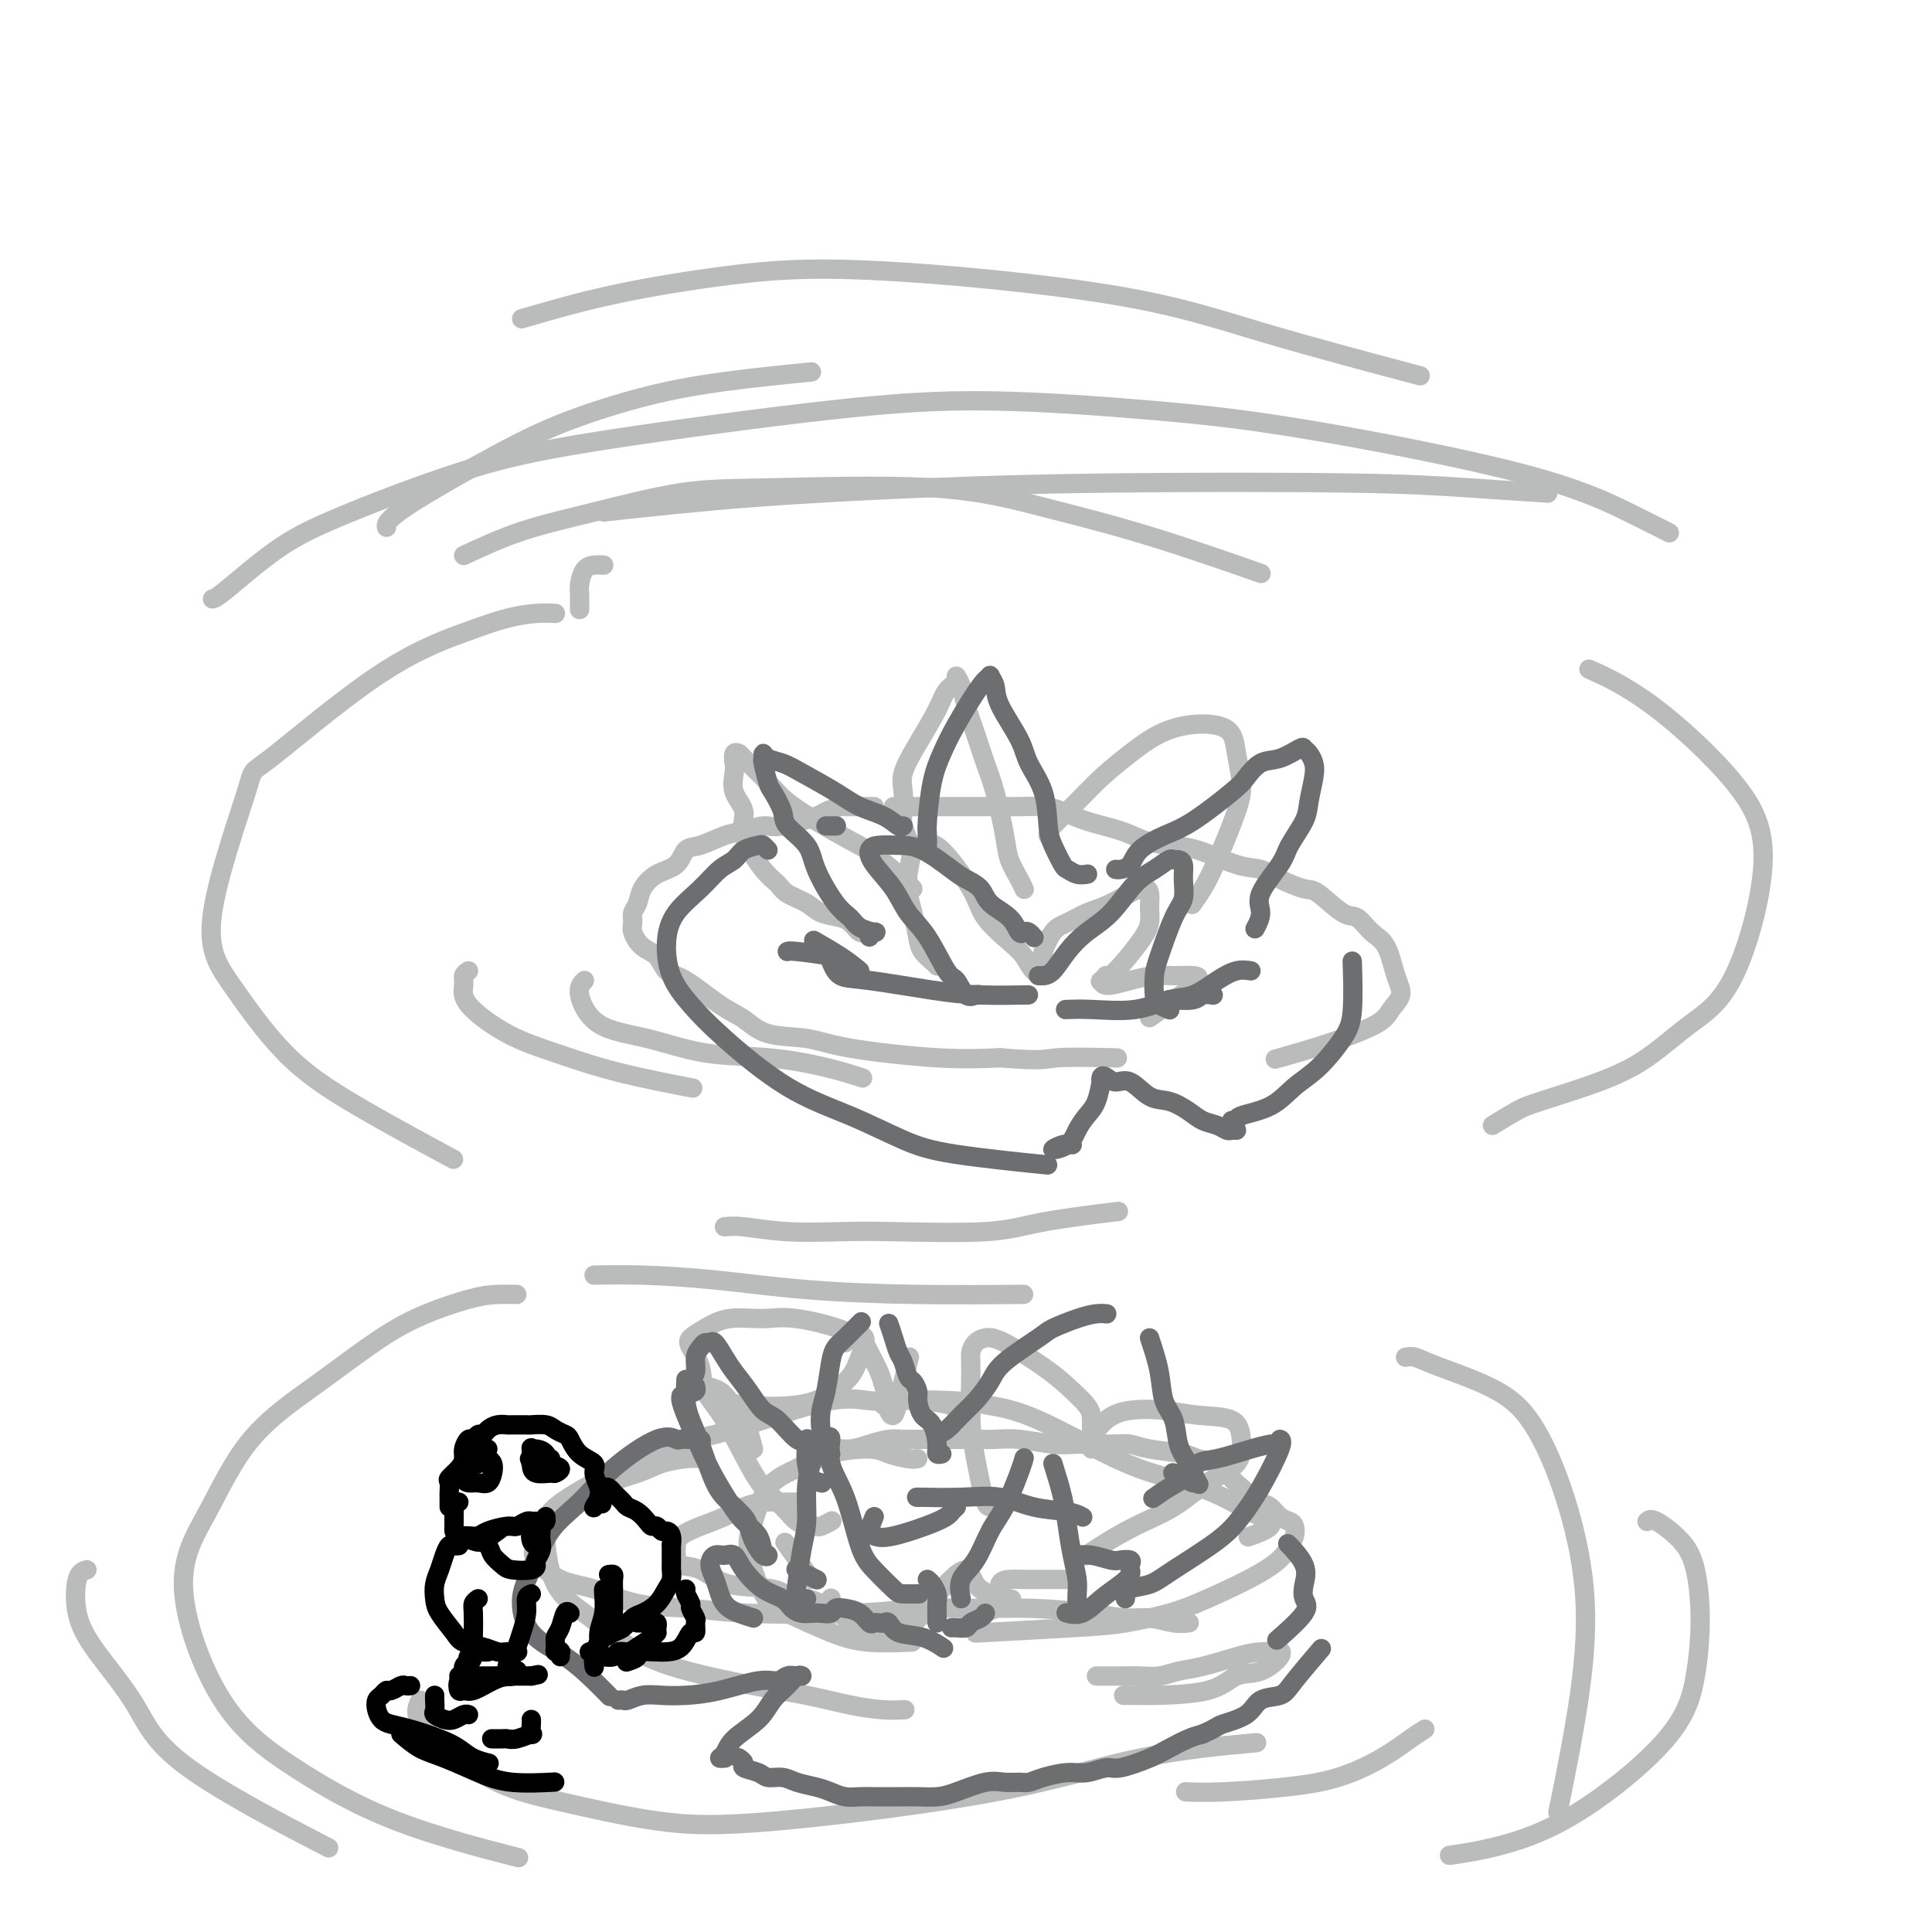 <svg viewBox='0 0 400 400' version='1.1' xmlns='http://www.w3.org/2000/svg' xmlns:xlink='http://www.w3.org/1999/xlink'><g fill='none' stroke='#BABBBB' stroke-width='4' stroke-linecap='round' stroke-linejoin='round'><path d='M181,167c-0.641,-0.001 -1.283,-0.001 -2,0c-0.717,0.001 -1.510,0.004 -2,0c-0.490,-0.004 -0.679,-0.013 -1,0c-0.321,0.013 -0.775,0.050 -1,0c-0.225,-0.050 -0.222,-0.186 -1,0c-0.778,0.186 -2.336,0.694 -3,1c-0.664,0.306 -0.434,0.409 -2,1c-1.566,0.591 -4.929,1.668 -7,2c-2.071,0.332 -2.848,-0.082 -4,0c-1.152,0.082 -2.677,0.659 -4,1c-1.323,0.341 -2.444,0.447 -4,1c-1.556,0.553 -3.548,1.554 -5,2c-1.452,0.446 -2.364,0.336 -3,1c-0.636,0.664 -0.997,2.103 -2,3c-1.003,0.897 -2.646,1.252 -4,2c-1.354,0.748 -2.417,1.890 -3,3c-0.583,1.110 -0.687,2.188 -1,3c-0.313,0.812 -0.834,1.357 -1,2c-0.166,0.643 0.023,1.384 0,2c-0.023,0.616 -0.260,1.107 0,2c0.260,0.893 1.016,2.189 2,3c0.984,0.811 2.195,1.136 3,2c0.805,0.864 1.205,2.267 2,3c0.795,0.733 1.986,0.798 4,2c2.014,1.202 4.852,3.543 7,5c2.148,1.457 3.606,2.030 5,3c1.394,0.970 2.724,2.337 5,3c2.276,0.663 5.497,0.621 8,1c2.503,0.379 4.289,1.179 9,2c4.711,0.821 12.346,1.663 18,2c5.654,0.337 9.327,0.168 13,0'/><path d='M207,219c9.488,0.774 9.208,0.208 12,0c2.792,-0.208 8.655,-0.060 11,0c2.345,0.060 1.173,0.030 0,0'/><path d='M185,167c1.333,0.000 2.665,0.000 4,0c1.335,-0.000 2.671,-0.001 4,0c1.329,0.001 2.651,0.002 5,0c2.349,-0.002 5.724,-0.009 8,0c2.276,0.009 3.451,0.033 5,0c1.549,-0.033 3.470,-0.121 5,0c1.530,0.121 2.670,0.453 4,1c1.330,0.547 2.852,1.310 5,2c2.148,0.690 4.923,1.306 7,2c2.077,0.694 3.455,1.467 5,2c1.545,0.533 3.258,0.828 5,1c1.742,0.172 3.513,0.222 6,1c2.487,0.778 5.689,2.285 8,3c2.311,0.715 3.732,0.637 5,1c1.268,0.363 2.383,1.166 4,2c1.617,0.834 3.734,1.697 5,2c1.266,0.303 1.680,0.045 3,1c1.320,0.955 3.547,3.123 5,4c1.453,0.877 2.132,0.465 3,1c0.868,0.535 1.925,2.019 3,3c1.075,0.981 2.169,1.458 3,3c0.831,1.542 1.400,4.148 2,6c0.600,1.852 1.231,2.948 1,4c-0.231,1.052 -1.324,2.058 -2,3c-0.676,0.942 -0.934,1.819 -3,3c-2.066,1.181 -5.941,2.664 -10,4c-4.059,1.336 -8.303,2.525 -10,3c-1.697,0.475 -0.849,0.238 0,0'/><path d='M190,302c-0.461,0.080 -0.922,0.160 -2,0c-1.078,-0.160 -2.774,-0.559 -4,-1c-1.226,-0.441 -1.980,-0.922 -4,-1c-2.020,-0.078 -5.304,0.249 -8,1c-2.696,0.751 -4.805,1.927 -7,3c-2.195,1.073 -4.475,2.043 -6,4c-1.525,1.957 -2.293,4.902 -3,7c-0.707,2.098 -1.352,3.351 -1,6c0.352,2.649 1.700,6.696 3,9c1.300,2.304 2.553,2.866 5,4c2.447,1.134 6.089,2.840 9,4c2.911,1.160 5.091,1.774 8,2c2.909,0.226 6.545,0.065 8,0c1.455,-0.065 0.727,-0.032 0,0'/><path d='M170,302c0.262,-0.303 0.524,-0.607 1,-1c0.476,-0.393 1.166,-0.876 2,-1c0.834,-0.124 1.812,0.110 3,0c1.188,-0.110 2.587,-0.565 4,-1c1.413,-0.435 2.842,-0.849 4,-1c1.158,-0.151 2.045,-0.040 3,0c0.955,0.040 1.978,0.010 4,0c2.022,-0.010 5.044,0.001 7,0c1.956,-0.001 2.844,-0.014 4,0c1.156,0.014 2.578,0.057 4,0c1.422,-0.057 2.845,-0.212 5,0c2.155,0.212 5.041,0.792 7,1c1.959,0.208 2.990,0.045 5,0c2.010,-0.045 4.998,0.030 7,0c2.002,-0.030 3.019,-0.163 4,0c0.981,0.163 1.925,0.623 4,1c2.075,0.377 5.282,0.670 7,1c1.718,0.330 1.948,0.698 3,1c1.052,0.302 2.925,0.538 4,1c1.075,0.462 1.352,1.150 2,2c0.648,0.850 1.669,1.863 3,3c1.331,1.137 2.973,2.398 4,3c1.027,0.602 1.439,0.546 2,1c0.561,0.454 1.272,1.420 2,2c0.728,0.580 1.474,0.774 2,1c0.526,0.226 0.834,0.484 1,1c0.166,0.516 0.190,1.290 0,2c-0.190,0.710 -0.595,1.355 -1,2'/><path d='M267,320c-0.657,1.428 -1.800,2.998 -5,5c-3.200,2.002 -8.458,4.435 -12,6c-3.542,1.565 -5.369,2.262 -8,3c-2.631,0.738 -6.066,1.517 -9,2c-2.934,0.483 -5.367,0.668 -11,1c-5.633,0.332 -14.467,0.809 -18,1c-3.533,0.191 -1.767,0.095 0,0'/><path d='M201,293c-1.296,-0.339 -2.592,-0.678 -3,-1c-0.408,-0.322 0.072,-0.625 -1,-1c-1.072,-0.375 -3.697,-0.820 -6,-1c-2.303,-0.180 -4.283,-0.095 -6,0c-1.717,0.095 -3.172,0.199 -5,0c-1.828,-0.199 -4.029,-0.700 -8,0c-3.971,0.700 -9.711,2.600 -14,4c-4.289,1.400 -7.125,2.300 -10,3c-2.875,0.700 -5.788,1.201 -10,3c-4.212,1.799 -9.724,4.898 -12,6c-2.276,1.102 -1.317,0.208 -3,1c-1.683,0.792 -6.006,3.270 -8,5c-1.994,1.730 -1.657,2.713 -2,4c-0.343,1.287 -1.367,2.877 -2,4c-0.633,1.123 -0.875,1.778 0,3c0.875,1.222 2.866,3.010 5,4c2.134,0.990 4.412,1.180 7,2c2.588,0.820 5.488,2.268 9,3c3.512,0.732 7.636,0.746 11,1c3.364,0.254 5.968,0.747 12,1c6.032,0.253 15.490,0.267 22,0c6.510,-0.267 10.071,-0.814 14,-1c3.929,-0.186 8.226,-0.012 12,0c3.774,0.012 7.023,-0.136 11,0c3.977,0.136 8.681,0.558 12,1c3.319,0.442 5.254,0.903 7,1c1.746,0.097 3.303,-0.170 5,0c1.697,0.170 3.534,0.776 5,1c1.466,0.224 2.562,0.064 3,0c0.438,-0.064 0.219,-0.032 0,0'/><path d='M183,291c-0.323,-0.401 -0.645,-0.802 2,-1c2.645,-0.198 8.258,-0.191 12,0c3.742,0.191 5.612,0.568 8,1c2.388,0.432 5.293,0.920 10,3c4.707,2.080 11.217,5.750 16,8c4.783,2.250 7.839,3.078 11,4c3.161,0.922 6.426,1.939 9,3c2.574,1.061 4.458,2.165 6,3c1.542,0.835 2.743,1.399 4,2c1.257,0.601 2.569,1.239 2,2c-0.569,0.761 -3.020,1.646 -4,2c-0.980,0.354 -0.490,0.177 0,0'/><path d='M121,203c-0.647,0.656 -1.295,1.313 -1,3c0.295,1.687 1.532,4.405 4,6c2.468,1.595 6.168,2.067 10,3c3.832,0.933 7.795,2.327 12,3c4.205,0.673 8.653,0.624 13,1c4.347,0.376 8.593,1.178 12,2c3.407,0.822 5.973,1.663 7,2c1.027,0.337 0.513,0.168 0,0'/><path d='M179,193c-0.331,0.090 -0.662,0.180 -1,0c-0.338,-0.180 -0.683,-0.628 -1,-1c-0.317,-0.372 -0.606,-0.666 -1,-1c-0.394,-0.334 -0.892,-0.709 -2,-1c-1.108,-0.291 -2.826,-0.500 -4,-1c-1.174,-0.500 -1.805,-1.291 -3,-2c-1.195,-0.709 -2.956,-1.337 -4,-2c-1.044,-0.663 -1.373,-1.362 -2,-2c-0.627,-0.638 -1.551,-1.214 -3,-3c-1.449,-1.786 -3.421,-4.782 -4,-7c-0.579,-2.218 0.236,-3.660 0,-5c-0.236,-1.340 -1.523,-2.580 -2,-4c-0.477,-1.420 -0.142,-3.022 0,-4c0.142,-0.978 0.093,-1.332 0,-2c-0.093,-0.668 -0.228,-1.649 0,-2c0.228,-0.351 0.820,-0.072 1,0c0.180,0.072 -0.052,-0.062 1,1c1.052,1.062 3.388,3.321 5,5c1.612,1.679 2.501,2.778 4,4c1.499,1.222 3.607,2.566 6,4c2.393,1.434 5.072,2.959 7,4c1.928,1.041 3.104,1.599 5,3c1.896,1.401 4.510,3.647 6,5c1.490,1.353 1.854,1.815 2,2c0.146,0.185 0.073,0.092 0,0'/><path d='M189,176c-0.841,-1.872 -1.682,-3.744 -2,-5c-0.318,-1.256 -0.114,-1.897 0,-3c0.114,-1.103 0.137,-2.669 0,-4c-0.137,-1.331 -0.435,-2.426 0,-4c0.435,-1.574 1.604,-3.628 3,-6c1.396,-2.372 3.018,-5.062 4,-7c0.982,-1.938 1.323,-3.126 2,-4c0.677,-0.874 1.690,-1.436 2,-2c0.310,-0.564 -0.083,-1.131 0,-1c0.083,0.131 0.641,0.960 1,2c0.359,1.040 0.520,2.291 1,4c0.480,1.709 1.279,3.877 2,6c0.721,2.123 1.362,4.200 2,6c0.638,1.800 1.271,3.323 2,6c0.729,2.677 1.555,6.507 2,9c0.445,2.493 0.511,3.648 1,5c0.489,1.352 1.401,2.903 2,4c0.599,1.097 0.885,1.742 1,2c0.115,0.258 0.057,0.129 0,0'/><path d='M217,173c-0.031,-0.398 -0.061,-0.795 1,-2c1.061,-1.205 3.215,-3.216 5,-5c1.785,-1.784 3.203,-3.339 5,-5c1.797,-1.661 3.973,-3.426 6,-5c2.027,-1.574 3.906,-2.957 6,-4c2.094,-1.043 4.403,-1.748 7,-2c2.597,-0.252 5.482,-0.053 7,1c1.518,1.053 1.669,2.960 2,5c0.331,2.040 0.841,4.214 1,6c0.159,1.786 -0.035,3.183 -1,6c-0.965,2.817 -2.702,7.054 -4,10c-1.298,2.946 -2.157,4.601 -3,6c-0.843,1.399 -1.669,2.543 -2,3c-0.331,0.457 -0.165,0.229 0,0'/><path d='M194,200c-0.220,-0.254 -0.441,-0.507 -1,-1c-0.559,-0.493 -1.457,-1.224 -2,-2c-0.543,-0.776 -0.731,-1.595 -1,-3c-0.269,-1.405 -0.620,-3.396 -1,-5c-0.380,-1.604 -0.789,-2.821 -1,-4c-0.211,-1.179 -0.222,-2.319 0,-4c0.222,-1.681 0.679,-3.903 1,-5c0.321,-1.097 0.506,-1.068 1,-1c0.494,0.068 1.297,0.175 2,0c0.703,-0.175 1.305,-0.630 3,1c1.695,1.630 4.484,5.347 6,8c1.516,2.653 1.759,4.242 3,6c1.241,1.758 3.481,3.686 5,5c1.519,1.314 2.316,2.015 3,3c0.684,0.985 1.254,2.253 2,3c0.746,0.747 1.669,0.971 2,1c0.331,0.029 0.069,-0.138 0,-1c-0.069,-0.862 0.056,-2.419 0,-3c-0.056,-0.581 -0.293,-0.184 0,-1c0.293,-0.816 1.114,-2.843 2,-4c0.886,-1.157 1.835,-1.443 3,-2c1.165,-0.557 2.547,-1.384 4,-2c1.453,-0.616 2.979,-1.022 5,-2c2.021,-0.978 4.539,-2.530 6,-3c1.461,-0.470 1.867,0.140 2,1c0.133,0.860 -0.006,1.968 0,3c0.006,1.032 0.156,1.988 0,3c-0.156,1.012 -0.619,2.080 -2,4c-1.381,1.920 -3.680,4.691 -5,6c-1.320,1.309 -1.660,1.154 -2,1'/><path d='M229,202c-1.616,1.856 -1.157,0.995 -1,1c0.157,0.005 0.013,0.877 1,1c0.987,0.123 3.106,-0.501 5,-1c1.894,-0.499 3.564,-0.872 5,-1c1.436,-0.128 2.639,-0.012 4,0c1.361,0.012 2.880,-0.079 4,0c1.120,0.079 1.840,0.329 0,2c-1.840,1.671 -6.240,4.763 -8,6c-1.760,1.237 -0.880,0.618 0,0'/><path d='M156,300c-0.544,-2.134 -1.087,-4.269 -2,-6c-0.913,-1.731 -2.194,-3.060 -3,-4c-0.806,-0.940 -1.137,-1.492 -2,-2c-0.863,-0.508 -2.260,-0.972 -3,-1c-0.740,-0.028 -0.825,0.381 0,1c0.825,0.619 2.560,1.450 4,2c1.440,0.550 2.584,0.819 5,1c2.416,0.181 6.104,0.273 9,0c2.896,-0.273 5.000,-0.911 7,-2c2.000,-1.089 3.895,-2.629 5,-4c1.105,-1.371 1.420,-2.574 2,-4c0.580,-1.426 1.423,-3.075 1,-4c-0.423,-0.925 -2.113,-1.124 -3,-1c-0.887,0.124 -0.969,0.572 -1,1c-0.031,0.428 -0.009,0.837 0,1c0.009,0.163 0.004,0.082 0,0'/><path d='M172,315c0.202,-0.113 0.404,-0.227 0,0c-0.404,0.227 -1.413,0.793 -2,1c-0.587,0.207 -0.752,0.053 -1,0c-0.248,-0.053 -0.579,-0.005 -1,0c-0.421,0.005 -0.930,-0.032 -1,0c-0.070,0.032 0.301,0.133 0,0c-0.301,-0.133 -1.272,-0.499 -2,-1c-0.728,-0.501 -1.211,-1.136 -2,-2c-0.789,-0.864 -1.884,-1.956 -3,-3c-1.116,-1.044 -2.253,-2.041 -4,-5c-1.747,-2.959 -4.102,-7.881 -6,-11c-1.898,-3.119 -3.338,-4.435 -4,-6c-0.662,-1.565 -0.546,-3.380 -1,-5c-0.454,-1.620 -1.476,-3.046 -2,-4c-0.524,-0.954 -0.548,-1.435 0,-2c0.548,-0.565 1.670,-1.215 3,-2c1.330,-0.785 2.870,-1.705 5,-2c2.130,-0.295 4.851,0.035 7,0c2.149,-0.035 3.727,-0.435 7,0c3.273,0.435 8.240,1.706 11,3c2.760,1.294 3.313,2.612 4,4c0.687,1.388 1.508,2.847 2,4c0.492,1.153 0.657,1.999 1,3c0.343,1.001 0.865,2.155 1,3c0.135,0.845 -0.119,1.381 0,2c0.119,0.619 0.609,1.321 1,1c0.391,-0.321 0.682,-1.663 1,-3c0.318,-1.337 0.662,-2.668 1,-4c0.338,-1.332 0.669,-2.666 1,-4'/><path d='M188,282c0.500,-1.833 0.250,-0.917 0,0'/><path d='M166,311c-0.239,0.001 -0.479,0.003 -1,0c-0.521,-0.003 -1.324,-0.009 -2,0c-0.676,0.009 -1.226,0.033 -2,0c-0.774,-0.033 -1.773,-0.122 -3,0c-1.227,0.122 -2.683,0.455 -4,1c-1.317,0.545 -2.497,1.300 -4,2c-1.503,0.700 -3.330,1.344 -5,2c-1.670,0.656 -3.182,1.326 -4,2c-0.818,0.674 -0.940,1.354 -1,2c-0.060,0.646 -0.056,1.257 0,2c0.056,0.743 0.164,1.619 1,2c0.836,0.381 2.401,0.269 4,1c1.599,0.731 3.234,2.305 6,3c2.766,0.695 6.663,0.512 9,1c2.337,0.488 3.113,1.648 4,2c0.887,0.352 1.884,-0.106 3,0c1.116,0.106 2.352,0.774 3,1c0.648,0.226 0.707,0.010 1,0c0.293,-0.010 0.821,0.188 1,0c0.179,-0.188 0.011,-0.760 0,-1c-0.011,-0.240 0.137,-0.146 0,0c-0.137,0.146 -0.557,0.345 0,1c0.557,0.655 2.090,1.767 3,3c0.910,1.233 1.195,2.588 2,3c0.805,0.412 2.130,-0.118 3,0c0.870,0.118 1.286,0.884 2,1c0.714,0.116 1.727,-0.419 3,-1c1.273,-0.581 2.805,-1.207 4,-2c1.195,-0.793 2.052,-1.752 3,-3c0.948,-1.248 1.985,-2.785 3,-4c1.015,-1.215 2.007,-2.107 3,-3'/><path d='M198,326c2.023,-1.655 2.581,-0.794 3,0c0.419,0.794 0.698,1.519 1,2c0.302,0.481 0.627,0.716 1,1c0.373,0.284 0.793,0.615 2,1c1.207,0.385 3.202,0.824 4,1c0.798,0.176 0.399,0.088 0,0'/><path d='M205,312c-0.332,-0.076 -0.663,-0.152 -1,-1c-0.337,-0.848 -0.679,-2.468 -1,-4c-0.321,-1.532 -0.619,-2.977 -1,-5c-0.381,-2.023 -0.843,-4.623 -1,-8c-0.157,-3.377 -0.010,-7.532 0,-10c0.010,-2.468 -0.119,-3.248 0,-4c0.119,-0.752 0.484,-1.476 1,-2c0.516,-0.524 1.182,-0.849 2,-1c0.818,-0.151 1.788,-0.127 4,1c2.212,1.127 5.664,3.358 8,5c2.336,1.642 3.555,2.693 5,4c1.445,1.307 3.117,2.868 4,4c0.883,1.132 0.976,1.835 1,3c0.024,1.165 -0.023,2.792 0,4c0.023,1.208 0.114,1.997 0,2c-0.114,0.003 -0.435,-0.780 0,-2c0.435,-1.220 1.626,-2.876 3,-4c1.374,-1.124 2.932,-1.716 5,-2c2.068,-0.284 4.646,-0.260 7,0c2.354,0.260 4.484,0.756 7,1c2.516,0.244 5.418,0.235 7,1c1.582,0.765 1.843,2.304 2,4c0.157,1.696 0.208,3.550 -1,5c-1.208,1.450 -3.676,2.497 -6,4c-2.324,1.503 -4.504,3.461 -7,5c-2.496,1.539 -5.308,2.660 -8,4c-2.692,1.340 -5.263,2.899 -7,4c-1.737,1.101 -2.639,1.743 -3,2c-0.361,0.257 -0.180,0.128 0,0'/><path d='M221,327c-1.735,-0.003 -3.469,-0.005 -5,0c-1.531,0.005 -2.857,0.019 -4,0c-1.143,-0.019 -2.103,-0.069 -3,0c-0.897,0.069 -1.731,0.257 -2,1c-0.269,0.743 0.026,2.041 0,3c-0.026,0.959 -0.371,1.577 -1,2c-0.629,0.423 -1.540,0.649 -2,1c-0.460,0.351 -0.470,0.825 -1,1c-0.530,0.175 -1.580,0.050 -2,0c-0.420,-0.050 -0.210,-0.025 0,0'/><path d='M168,327c-2.083,-2.917 -4.167,-5.833 -5,-7c-0.833,-1.167 -0.417,-0.583 0,0'/><path d='M145,302c-0.789,-0.072 -1.578,-0.143 -3,0c-1.422,0.143 -3.477,0.502 -5,1c-1.523,0.498 -2.514,1.136 -5,2c-2.486,0.864 -6.467,1.956 -9,3c-2.533,1.044 -3.619,2.041 -5,3c-1.381,0.959 -3.057,1.879 -4,3c-0.943,1.121 -1.151,2.441 -1,5c0.151,2.559 0.662,6.356 2,9c1.338,2.644 3.502,4.136 6,6c2.498,1.864 5.331,4.100 8,6c2.669,1.900 5.175,3.466 10,5c4.825,1.534 11.969,3.038 17,4c5.031,0.962 7.947,1.382 11,2c3.053,0.618 6.241,1.434 9,2c2.759,0.566 5.089,0.883 7,1c1.911,0.117 3.403,0.033 4,0c0.597,-0.033 0.298,-0.017 0,0'/><path d='M227,347c0.601,-0.002 1.202,-0.004 2,0c0.798,0.004 1.792,0.013 3,0c1.208,-0.013 2.630,-0.049 4,0c1.370,0.049 2.690,0.181 4,0c1.310,-0.181 2.611,-0.675 4,-1c1.389,-0.325 2.865,-0.480 5,-1c2.135,-0.520 4.929,-1.407 7,-2c2.071,-0.593 3.420,-0.894 5,-1c1.580,-0.106 3.392,-0.017 4,0c0.608,0.017 0.011,-0.038 0,0c-0.011,0.038 0.564,0.168 0,1c-0.564,0.832 -2.267,2.367 -4,3c-1.733,0.633 -3.495,0.366 -5,1c-1.505,0.634 -2.754,2.170 -6,3c-3.246,0.830 -8.489,0.954 -11,1c-2.511,0.046 -2.292,0.012 -3,0c-0.708,-0.012 -2.345,-0.004 -3,0c-0.655,0.004 -0.327,0.002 0,0'/><path d='M125,117c-0.649,-0.037 -1.298,-0.075 -2,0c-0.702,0.075 -1.456,0.262 -2,1c-0.544,0.738 -0.878,2.026 -1,3c-0.122,0.974 -0.033,1.632 0,2c0.033,0.368 0.009,0.445 0,1c-0.009,0.555 -0.003,1.587 0,2c0.003,0.413 0.001,0.206 0,0'/><path d='M115,127c-1.184,-0.059 -2.368,-0.118 -4,0c-1.632,0.118 -3.712,0.413 -6,1c-2.288,0.587 -4.785,1.465 -9,3c-4.215,1.535 -10.148,3.726 -18,9c-7.852,5.274 -17.621,13.632 -22,17c-4.379,3.368 -3.366,1.746 -5,7c-1.634,5.254 -5.913,17.385 -7,25c-1.087,7.615 1.018,10.715 4,15c2.982,4.285 6.841,9.757 11,14c4.159,4.243 8.620,7.258 15,11c6.380,3.742 14.680,8.212 18,10c3.320,1.788 1.660,0.894 0,0'/><path d='M107,268c-1.281,-0.028 -2.562,-0.055 -4,0c-1.438,0.055 -3.032,0.194 -6,1c-2.968,0.806 -7.309,2.279 -11,4c-3.691,1.721 -6.732,3.691 -10,6c-3.268,2.309 -6.762,4.955 -11,8c-4.238,3.045 -9.221,6.487 -13,11c-3.779,4.513 -6.355,10.098 -9,15c-2.645,4.902 -5.360,9.122 -5,16c0.360,6.878 3.795,16.415 8,23c4.205,6.585 9.179,10.219 15,14c5.821,3.781 12.490,7.710 21,11c8.510,3.290 18.860,5.940 23,7c4.140,1.060 2.070,0.530 0,0'/><path d='M291,281c0.589,-0.118 1.178,-0.236 2,0c0.822,0.236 1.878,0.825 5,2c3.122,1.175 8.311,2.935 12,5c3.689,2.065 5.877,4.434 8,8c2.123,3.566 4.179,8.328 6,14c1.821,5.672 3.406,12.252 4,19c0.594,6.748 0.199,13.663 -1,22c-1.199,8.337 -3.200,18.096 -4,22c-0.800,3.904 -0.400,1.952 0,0'/><path d='M309,233c1.845,-1.135 3.690,-2.269 5,-3c1.310,-0.731 2.083,-1.058 5,-2c2.917,-0.942 7.976,-2.500 12,-4c4.024,-1.500 7.013,-2.941 10,-5c2.987,-2.059 5.971,-4.737 9,-7c3.029,-2.263 6.103,-4.110 9,-10c2.897,-5.890 5.619,-15.824 6,-23c0.381,-7.176 -1.578,-11.594 -6,-17c-4.422,-5.406 -11.306,-11.802 -17,-16c-5.694,-4.198 -10.198,-6.200 -12,-7c-1.802,-0.800 -0.901,-0.400 0,0'/><path d='M125,106c9.826,-1.070 19.651,-2.140 31,-3c11.349,-0.860 24.220,-1.509 36,-2c11.780,-0.491 22.469,-0.825 38,-1c15.531,-0.175 35.905,-0.191 49,0c13.095,0.191 18.910,0.590 25,1c6.090,0.410 12.454,0.831 15,1c2.546,0.169 1.273,0.084 0,0'/><path d='M168,77c-6.198,0.622 -12.397,1.244 -18,2c-5.603,0.756 -10.612,1.646 -16,3c-5.388,1.354 -11.157,3.172 -16,5c-4.843,1.828 -8.762,3.665 -15,7c-6.238,3.335 -14.795,8.167 -19,11c-4.205,2.833 -4.059,3.667 -4,4c0.059,0.333 0.029,0.167 0,0'/><path d='M44,124c0.378,-0.084 0.756,-0.167 3,-2c2.244,-1.833 6.355,-5.415 10,-8c3.645,-2.585 6.824,-4.173 11,-6c4.176,-1.827 9.349,-3.892 15,-6c5.651,-2.108 11.780,-4.258 18,-6c6.220,-1.742 12.531,-3.075 25,-5c12.469,-1.925 31.096,-4.440 45,-6c13.904,-1.560 23.083,-2.165 34,-2c10.917,0.165 23.571,1.099 34,2c10.429,0.901 18.634,1.769 32,4c13.366,2.231 31.892,5.825 44,9c12.108,3.175 17.798,5.932 22,8c4.202,2.068 6.915,3.448 8,4c1.085,0.552 0.543,0.276 0,0'/><path d='M96,115c3.826,-1.775 7.652,-3.550 12,-5c4.348,-1.450 9.219,-2.574 15,-4c5.781,-1.426 12.472,-3.155 18,-4c5.528,-0.845 9.894,-0.807 19,-1c9.106,-0.193 22.951,-0.618 33,0c10.049,0.618 16.302,2.279 23,4c6.698,1.721 13.842,3.502 22,6c8.158,2.498 17.331,5.714 21,7c3.669,1.286 1.835,0.643 0,0'/><path d='M108,66c5.877,-1.718 11.755,-3.437 19,-5c7.245,-1.563 15.858,-2.971 24,-4c8.142,-1.029 15.811,-1.679 30,-1c14.189,0.679 34.896,2.687 49,5c14.104,2.313 21.605,4.930 32,8c10.395,3.070 23.684,6.591 29,8c5.316,1.409 2.658,0.704 0,0'/><path d='M123,264c2.960,-0.061 5.921,-0.121 10,0c4.079,0.121 9.278,0.425 15,1c5.722,0.575 11.967,1.422 19,2c7.033,0.578 14.855,0.886 23,1c8.145,0.114 16.613,0.032 20,0c3.387,-0.032 1.694,-0.016 0,0'/><path d='M97,201c-0.441,0.276 -0.882,0.551 -1,1c-0.118,0.449 0.087,1.071 0,2c-0.087,0.929 -0.466,2.165 1,4c1.466,1.835 4.777,4.268 8,6c3.223,1.732 6.359,2.763 10,4c3.641,1.237 7.788,2.679 13,4c5.212,1.321 11.489,2.520 14,3c2.511,0.480 1.255,0.240 0,0'/><path d='M87,352c-0.725,1.525 -1.450,3.050 1,6c2.450,2.950 8.075,7.324 13,10c4.925,2.676 9.149,3.654 15,5c5.851,1.346 13.329,3.061 20,4c6.671,0.939 12.533,1.102 25,0c12.467,-1.102 31.537,-3.471 45,-6c13.463,-2.529 21.317,-5.219 30,-7c8.683,-1.781 18.195,-2.652 22,-3c3.805,-0.348 1.902,-0.174 0,0'/><path d='M295,358c-0.796,0.500 -1.593,0.999 -3,2c-1.407,1.001 -3.425,2.503 -6,4c-2.575,1.497 -5.707,2.990 -9,4c-3.293,1.010 -6.749,1.539 -11,2c-4.251,0.461 -9.298,0.855 -13,1c-3.702,0.145 -6.058,0.041 -7,0c-0.942,-0.041 -0.471,-0.021 0,0'/><path d='M18,325c-0.780,0.226 -1.560,0.451 -2,2c-0.440,1.549 -0.541,4.421 0,7c0.541,2.579 1.722,4.865 4,8c2.278,3.135 5.652,7.119 8,11c2.348,3.881 3.671,7.660 11,13c7.329,5.340 20.666,12.240 26,15c5.334,2.760 2.667,1.380 0,0'/><path d='M341,315c0.361,-0.332 0.722,-0.663 2,0c1.278,0.663 3.473,2.321 5,4c1.527,1.679 2.387,3.378 3,6c0.613,2.622 0.980,6.166 1,10c0.020,3.834 -0.308,7.959 -1,12c-0.692,4.041 -1.749,7.997 -6,13c-4.251,5.003 -11.696,11.052 -18,15c-6.304,3.948 -11.466,5.794 -16,7c-4.534,1.206 -8.438,1.773 -10,2c-1.562,0.227 -0.781,0.113 0,0'/><path d='M150,254c0.952,-0.112 1.905,-0.225 4,0c2.095,0.225 5.334,0.787 9,1c3.666,0.213 7.759,0.078 11,0c3.241,-0.078 5.631,-0.098 11,0c5.369,0.098 13.717,0.315 19,0c5.283,-0.315 7.499,-1.162 12,-2c4.501,-0.838 11.286,-1.668 14,-2c2.714,-0.332 1.357,-0.166 0,0'/></g>
<g fill='none' stroke='#6D6E70' stroke-width='4' stroke-linecap='round' stroke-linejoin='round'><path d='M141,289c-0.041,0.255 -0.083,0.511 0,1c0.083,0.489 0.290,1.212 1,3c0.710,1.788 1.924,4.642 3,7c1.076,2.358 2.014,4.222 3,6c0.986,1.778 2.020,3.471 3,5c0.980,1.529 1.907,2.895 3,4c1.093,1.105 2.353,1.948 3,3c0.647,1.052 0.681,2.314 1,3c0.319,0.686 0.921,0.795 1,1c0.079,0.205 -0.366,0.505 -1,0c-0.634,-0.505 -1.457,-1.814 -2,-3c-0.543,-1.186 -0.806,-2.249 -1,-3c-0.194,-0.751 -0.317,-1.190 -1,-2c-0.683,-0.810 -1.924,-1.990 -3,-3c-1.076,-1.010 -1.987,-1.851 -3,-4c-1.013,-2.149 -2.128,-5.606 -3,-8c-0.872,-2.394 -1.502,-3.724 -2,-5c-0.498,-1.276 -0.865,-2.497 -1,-4c-0.135,-1.503 -0.039,-3.286 0,-4c0.039,-0.714 0.019,-0.357 0,0'/><path d='M144,287c0.105,0.373 0.209,0.745 0,1c-0.209,0.255 -0.733,0.391 -1,0c-0.267,-0.391 -0.279,-1.310 0,-2c0.279,-0.690 0.848,-1.151 1,-2c0.152,-0.849 -0.115,-2.086 0,-3c0.115,-0.914 0.611,-1.504 1,-2c0.389,-0.496 0.670,-0.899 1,-1c0.330,-0.101 0.710,0.100 1,0c0.290,-0.100 0.489,-0.500 1,0c0.511,0.500 1.332,1.899 2,3c0.668,1.101 1.183,1.904 2,3c0.817,1.096 1.935,2.486 3,4c1.065,1.514 2.075,3.151 3,4c0.925,0.849 1.763,0.908 3,2c1.237,1.092 2.871,3.217 4,4c1.129,0.783 1.751,0.224 2,0c0.249,-0.224 0.124,-0.112 0,0'/><path d='M168,299c-0.408,0.166 -0.817,0.332 -1,1c-0.183,0.668 -0.142,1.839 0,3c0.142,1.161 0.384,2.313 1,3c0.616,0.687 1.604,0.911 2,1c0.396,0.089 0.198,0.045 0,0'/><path d='M172,301c-0.316,-1.142 -0.631,-2.284 -1,-3c-0.369,-0.716 -0.790,-1.007 -1,-2c-0.210,-0.993 -0.209,-2.687 0,-4c0.209,-1.313 0.628,-2.244 1,-4c0.372,-1.756 0.699,-4.338 1,-6c0.301,-1.662 0.575,-2.404 1,-3c0.425,-0.596 0.999,-1.045 2,-2c1.001,-0.955 2.429,-2.416 3,-3c0.571,-0.584 0.286,-0.292 0,0'/><path d='M184,274c0.333,0.966 0.666,1.931 1,3c0.334,1.069 0.668,2.240 1,3c0.332,0.760 0.663,1.108 1,2c0.337,0.892 0.681,2.326 1,3c0.319,0.674 0.614,0.587 1,1c0.386,0.413 0.864,1.325 1,2c0.136,0.675 -0.070,1.113 0,2c0.070,0.887 0.415,2.224 1,3c0.585,0.776 1.411,0.993 2,2c0.589,1.007 0.941,2.806 1,4c0.059,1.194 -0.177,1.783 0,2c0.177,0.217 0.765,0.062 1,0c0.235,-0.062 0.118,-0.031 0,0'/><path d='M165,325c-0.167,-0.083 -0.333,-0.167 0,0c0.333,0.167 1.167,0.583 2,1c0.833,0.417 1.667,0.833 2,1c0.333,0.167 0.167,0.083 0,0'/><path d='M167,331c-0.315,0.100 -0.630,0.200 -1,0c-0.370,-0.200 -0.793,-0.699 -1,-1c-0.207,-0.301 -0.196,-0.405 0,-2c0.196,-1.595 0.576,-4.682 1,-7c0.424,-2.318 0.890,-3.867 1,-6c0.110,-2.133 -0.138,-4.848 0,-7c0.138,-2.152 0.662,-3.739 1,-5c0.338,-1.261 0.492,-2.195 1,-3c0.508,-0.805 1.371,-1.482 2,-2c0.629,-0.518 1.024,-0.877 1,0c-0.024,0.877 -0.465,2.992 0,5c0.465,2.008 1.838,3.911 3,7c1.162,3.089 2.112,7.364 3,10c0.888,2.636 1.712,3.635 3,5c1.288,1.365 3.038,3.098 4,4c0.962,0.902 1.134,0.974 2,1c0.866,0.026 2.425,0.007 3,0c0.575,-0.007 0.164,-0.002 0,0c-0.164,0.002 -0.082,0.001 0,0'/><path d='M192,327c0.309,0.240 0.619,0.480 1,1c0.381,0.520 0.834,1.319 1,2c0.166,0.681 0.044,1.244 0,2c-0.044,0.756 -0.012,1.705 0,2c0.012,0.295 0.003,-0.065 0,0c-0.003,0.065 -0.001,0.556 0,1c0.001,0.444 0.000,0.841 0,1c-0.000,0.159 -0.000,0.079 0,0'/><path d='M197,337c0.212,-0.024 0.425,-0.049 1,0c0.575,0.049 1.513,0.171 2,0c0.487,-0.171 0.522,-0.633 1,-1c0.478,-0.367 1.398,-0.637 2,-1c0.602,-0.363 0.886,-0.818 1,-1c0.114,-0.182 0.057,-0.091 0,0'/><path d='M199,331c-0.267,-1.393 -0.534,-2.785 0,-4c0.534,-1.215 1.870,-2.252 3,-4c1.130,-1.748 2.054,-4.206 3,-6c0.946,-1.794 1.913,-2.924 3,-5c1.087,-2.076 2.293,-5.097 3,-7c0.707,-1.903 0.916,-2.686 1,-3c0.084,-0.314 0.042,-0.157 0,0'/><path d='M218,303c0.754,2.426 1.509,4.852 2,7c0.491,2.148 0.720,4.018 1,6c0.280,1.982 0.611,4.076 1,6c0.389,1.924 0.836,3.679 1,5c0.164,1.321 0.044,2.210 0,3c-0.044,0.790 -0.012,1.482 0,2c0.012,0.518 0.003,0.862 0,1c-0.003,0.138 -0.002,0.069 0,0'/><path d='M221,334c-0.247,-0.070 -0.493,-0.141 0,0c0.493,0.141 1.726,0.493 3,0c1.274,-0.493 2.590,-1.831 4,-3c1.410,-1.169 2.914,-2.169 4,-3c1.086,-0.831 1.754,-1.493 2,-2c0.246,-0.507 0.070,-0.859 0,-1c-0.070,-0.141 -0.035,-0.070 0,0'/><path d='M233,331c0.057,-0.783 0.115,-1.566 1,-2c0.885,-0.434 2.598,-0.520 4,-1c1.402,-0.480 2.492,-1.354 5,-3c2.508,-1.646 6.434,-4.063 9,-6c2.566,-1.937 3.773,-3.395 5,-5c1.227,-1.605 2.473,-3.358 4,-6c1.527,-2.642 3.334,-6.173 4,-8c0.666,-1.827 0.190,-1.951 0,-2c-0.190,-0.049 -0.095,-0.025 0,0'/><path d='M263,299c-1.000,0.205 -1.999,0.411 -4,1c-2.001,0.589 -5.002,1.563 -7,2c-1.998,0.437 -2.991,0.338 -4,1c-1.009,0.662 -2.033,2.085 -3,3c-0.967,0.915 -1.876,1.323 -3,2c-1.124,0.677 -2.464,1.622 -3,2c-0.536,0.378 -0.268,0.189 0,0'/><path d='M194,297c-0.154,0.040 -0.308,0.079 0,0c0.308,-0.079 1.078,-0.277 2,-1c0.922,-0.723 1.995,-1.973 3,-3c1.005,-1.027 1.943,-1.832 3,-3c1.057,-1.168 2.232,-2.698 3,-4c0.768,-1.302 1.129,-2.377 3,-4c1.871,-1.623 5.251,-3.794 7,-5c1.749,-1.206 1.866,-1.448 3,-2c1.134,-0.552 3.283,-1.416 5,-2c1.717,-0.584 3.001,-0.888 4,-1c0.999,-0.112 1.714,-0.032 2,0c0.286,0.032 0.143,0.016 0,0'/><path d='M238,277c0.788,2.366 1.576,4.732 2,7c0.424,2.268 0.485,4.437 1,6c0.515,1.563 1.483,2.520 2,4c0.517,1.480 0.581,3.483 1,5c0.419,1.517 1.193,2.547 2,4c0.807,1.453 1.649,3.328 2,4c0.351,0.672 0.213,0.141 0,0c-0.213,-0.141 -0.500,0.106 -1,0c-0.500,-0.106 -1.211,-0.567 -2,-1c-0.789,-0.433 -1.654,-0.838 -2,-1c-0.346,-0.162 -0.173,-0.081 0,0'/><path d='M181,314c-0.482,1.175 -0.963,2.351 -1,3c-0.037,0.649 0.372,0.773 1,1c0.628,0.227 1.475,0.558 4,0c2.525,-0.558 6.728,-2.005 9,-3c2.272,-0.995 2.612,-1.537 3,-2c0.388,-0.463 0.825,-0.847 1,-1c0.175,-0.153 0.087,-0.077 0,0'/><path d='M190,310c-0.284,-0.015 -0.568,-0.029 1,0c1.568,0.029 4.988,0.103 8,0c3.012,-0.103 5.617,-0.381 8,0c2.383,0.381 4.546,1.422 7,2c2.454,0.578 5.199,0.694 7,1c1.801,0.306 2.657,0.802 3,1c0.343,0.198 0.171,0.099 0,0'/><path d='M234,324c0.192,-0.415 0.384,-0.829 0,-1c-0.384,-0.171 -1.343,-0.098 -2,0c-0.657,0.098 -1.011,0.222 -2,0c-0.989,-0.222 -2.612,-0.791 -4,-1c-1.388,-0.209 -2.539,-0.060 -3,0c-0.461,0.060 -0.230,0.030 0,0'/><path d='M156,335c-1.908,-0.577 -3.815,-1.153 -5,-2c-1.185,-0.847 -1.646,-1.964 -2,-3c-0.354,-1.036 -0.600,-1.993 -1,-3c-0.400,-1.007 -0.954,-2.066 -1,-3c-0.046,-0.934 0.416,-1.743 1,-2c0.584,-0.257 1.291,0.038 2,0c0.709,-0.038 1.422,-0.410 2,0c0.578,0.410 1.022,1.602 2,3c0.978,1.398 2.489,3.002 4,4c1.511,0.998 3.024,1.392 4,2c0.976,0.608 1.417,1.432 2,2c0.583,0.568 1.307,0.881 2,1c0.693,0.119 1.353,0.046 2,0c0.647,-0.046 1.279,-0.063 2,0c0.721,0.063 1.531,0.206 2,0c0.469,-0.206 0.598,-0.763 1,-1c0.402,-0.237 1.077,-0.155 2,0c0.923,0.155 2.093,0.382 3,1c0.907,0.618 1.552,1.628 2,2c0.448,0.372 0.698,0.107 1,0c0.302,-0.107 0.656,-0.055 1,0c0.344,0.055 0.678,0.113 1,0c0.322,-0.113 0.633,-0.398 1,0c0.367,0.398 0.789,1.478 2,2c1.211,0.522 3.211,0.487 5,1c1.789,0.513 3.368,1.575 4,2c0.632,0.425 0.316,0.212 0,0'/><path d='M180,194c0.344,-0.440 0.687,-0.880 1,-1c0.313,-0.120 0.595,0.079 0,0c-0.595,-0.079 -2.068,-0.435 -3,-1c-0.932,-0.565 -1.322,-1.338 -2,-2c-0.678,-0.662 -1.644,-1.215 -3,-3c-1.356,-1.785 -3.102,-4.804 -4,-7c-0.898,-2.196 -0.947,-3.569 -2,-5c-1.053,-1.431 -3.109,-2.920 -4,-4c-0.891,-1.080 -0.617,-1.752 -1,-3c-0.383,-1.248 -1.424,-3.071 -2,-4c-0.576,-0.929 -0.689,-0.964 -1,-2c-0.311,-1.036 -0.821,-3.074 -1,-4c-0.179,-0.926 -0.029,-0.741 0,-1c0.029,-0.259 -0.065,-0.961 0,-1c0.065,-0.039 0.287,0.584 1,1c0.713,0.416 1.916,0.625 3,1c1.084,0.375 2.048,0.917 4,2c1.952,1.083 4.891,2.707 7,4c2.109,1.293 3.388,2.255 5,3c1.612,0.745 3.556,1.272 5,2c1.444,0.728 2.389,1.658 3,2c0.611,0.342 0.889,0.098 1,0c0.111,-0.098 0.056,-0.049 0,0'/><path d='M192,174c-0.005,0.612 -0.010,1.225 0,1c0.010,-0.225 0.034,-1.287 0,-2c-0.034,-0.713 -0.126,-1.077 0,-3c0.126,-1.923 0.468,-5.405 1,-8c0.532,-2.595 1.252,-4.305 2,-6c0.748,-1.695 1.525,-3.377 3,-6c1.475,-2.623 3.649,-6.186 5,-8c1.351,-1.814 1.878,-1.879 2,-2c0.122,-0.121 -0.163,-0.299 0,0c0.163,0.299 0.772,1.073 1,2c0.228,0.927 0.075,2.005 1,4c0.925,1.995 2.929,4.906 4,7c1.071,2.094 1.208,3.370 2,5c0.792,1.630 2.239,3.613 3,6c0.761,2.387 0.836,5.179 1,7c0.164,1.821 0.415,2.670 1,4c0.585,1.330 1.502,3.141 2,4c0.498,0.859 0.577,0.766 1,1c0.423,0.234 1.191,0.794 2,1c0.809,0.206 1.660,0.059 2,0c0.340,-0.059 0.170,-0.029 0,0'/><path d='M231,180c0.225,0.043 0.450,0.086 1,0c0.550,-0.086 1.425,-0.303 2,-1c0.575,-0.697 0.849,-1.876 2,-3c1.151,-1.124 3.178,-2.193 5,-3c1.822,-0.807 3.438,-1.353 6,-3c2.562,-1.647 6.070,-4.396 8,-6c1.930,-1.604 2.282,-2.062 3,-3c0.718,-0.938 1.803,-2.354 3,-3c1.197,-0.646 2.506,-0.521 4,-1c1.494,-0.479 3.172,-1.561 4,-2c0.828,-0.439 0.807,-0.235 1,0c0.193,0.235 0.601,0.501 1,1c0.399,0.499 0.790,1.232 1,2c0.210,0.768 0.239,1.571 0,3c-0.239,1.429 -0.745,3.484 -1,5c-0.255,1.516 -0.260,2.491 -1,4c-0.740,1.509 -2.216,3.550 -3,5c-0.784,1.450 -0.876,2.308 -2,4c-1.124,1.692 -3.281,4.216 -4,6c-0.719,1.784 -0.001,2.826 0,4c0.001,1.174 -0.714,2.478 -1,3c-0.286,0.522 -0.143,0.261 0,0'/><path d='M203,206c-0.247,-0.088 -0.495,-0.175 -1,0c-0.505,0.175 -1.269,0.614 -2,0c-0.731,-0.614 -1.429,-2.280 -2,-3c-0.571,-0.720 -1.014,-0.492 -2,-2c-0.986,-1.508 -2.514,-4.750 -4,-7c-1.486,-2.250 -2.930,-3.507 -4,-5c-1.070,-1.493 -1.768,-3.223 -3,-5c-1.232,-1.777 -3.000,-3.600 -4,-5c-1.000,-1.400 -1.232,-2.376 -1,-3c0.232,-0.624 0.929,-0.897 2,-1c1.071,-0.103 2.518,-0.037 4,0c1.482,0.037 3.000,0.043 5,1c2.000,0.957 4.483,2.863 6,4c1.517,1.137 2.070,1.503 3,2c0.930,0.497 2.238,1.125 3,2c0.762,0.875 0.977,1.999 2,3c1.023,1.001 2.852,1.880 4,3c1.148,1.120 1.614,2.483 2,3c0.386,0.517 0.691,0.190 1,0c0.309,-0.190 0.622,-0.244 1,0c0.378,0.244 0.822,0.784 1,1c0.178,0.216 0.089,0.108 0,0'/><path d='M215,202c0.263,0.019 0.526,0.038 1,0c0.474,-0.038 1.158,-0.132 2,-1c0.842,-0.868 1.842,-2.511 3,-4c1.158,-1.489 2.475,-2.823 4,-4c1.525,-1.177 3.259,-2.196 5,-4c1.741,-1.804 3.488,-4.393 5,-6c1.512,-1.607 2.787,-2.233 4,-3c1.213,-0.767 2.363,-1.676 3,-2c0.637,-0.324 0.760,-0.064 1,0c0.240,0.064 0.595,-0.070 1,0c0.405,0.070 0.858,0.343 1,1c0.142,0.657 -0.029,1.697 0,3c0.029,1.303 0.256,2.870 0,4c-0.256,1.130 -0.995,1.822 -2,4c-1.005,2.178 -2.276,5.841 -3,8c-0.724,2.159 -0.901,2.813 -1,4c-0.099,1.187 -0.119,2.906 0,4c0.119,1.094 0.378,1.564 1,2c0.622,0.436 1.606,0.839 2,1c0.394,0.161 0.197,0.081 0,0'/><path d='M242,207c0.014,-0.030 0.029,-0.061 1,0c0.971,0.061 2.900,0.212 4,0c1.100,-0.212 1.373,-0.788 2,-1c0.627,-0.212 1.608,-0.061 2,0c0.392,0.061 0.196,0.030 0,0'/><path d='M259,201c-0.937,-0.139 -1.874,-0.278 -3,0c-1.126,0.278 -2.442,0.975 -4,2c-1.558,1.025 -3.357,2.380 -5,3c-1.643,0.620 -3.131,0.506 -5,1c-1.869,0.494 -4.120,1.596 -7,2c-2.880,0.404 -6.391,0.109 -9,0c-2.609,-0.109 -4.317,-0.031 -5,0c-0.683,0.031 -0.342,0.016 0,0'/><path d='M178,201c-1.133,-0.933 -2.267,-1.867 -4,-3c-1.733,-1.133 -4.067,-2.467 -5,-3c-0.933,-0.533 -0.467,-0.267 0,0'/><path d='M172,199c0.498,1.207 0.997,2.415 2,3c1.003,0.585 2.512,0.549 6,1c3.488,0.451 8.956,1.389 13,2c4.044,0.611 6.666,0.895 10,1c3.334,0.105 7.381,0.030 9,0c1.619,-0.030 0.809,-0.015 0,0'/><path d='M163,197c0.143,-0.083 0.286,-0.167 2,0c1.714,0.167 5.000,0.583 7,1c2.000,0.417 2.714,0.833 3,1c0.286,0.167 0.143,0.083 0,0'/><path d='M145,299c0.170,-0.425 0.339,-0.850 0,-1c-0.339,-0.150 -1.187,-0.023 -2,0c-0.813,0.023 -1.591,-0.056 -2,0c-0.409,0.056 -0.451,0.248 -1,0c-0.549,-0.248 -1.606,-0.934 -4,0c-2.394,0.934 -6.124,3.489 -9,6c-2.876,2.511 -4.898,4.979 -7,7c-2.102,2.021 -4.283,3.596 -6,6c-1.717,2.404 -2.970,5.637 -4,8c-1.030,2.363 -1.838,3.856 -2,6c-0.162,2.144 0.321,4.939 2,7c1.679,2.061 4.553,3.387 7,5c2.447,1.613 4.466,3.511 6,5c1.534,1.489 2.581,2.568 3,3c0.419,0.432 0.209,0.216 0,0'/><path d='M128,352c0.376,-0.030 0.752,-0.060 1,0c0.248,0.060 0.369,0.211 1,0c0.631,-0.211 1.771,-0.782 3,-1c1.229,-0.218 2.545,-0.082 4,0c1.455,0.082 3.047,0.109 5,0c1.953,-0.109 4.267,-0.355 7,-1c2.733,-0.645 5.886,-1.689 8,-2c2.114,-0.311 3.188,0.113 4,0c0.812,-0.113 1.360,-0.762 2,-1c0.640,-0.238 1.370,-0.065 2,0c0.630,0.065 1.159,0.023 1,0c-0.159,-0.023 -1.005,-0.026 -1,0c0.005,0.026 0.860,0.082 1,0c0.140,-0.082 -0.435,-0.301 -1,0c-0.565,0.301 -1.121,1.120 -2,2c-0.879,0.880 -2.083,1.819 -3,3c-0.917,1.181 -1.548,2.604 -3,4c-1.452,1.396 -3.724,2.766 -5,4c-1.276,1.234 -1.558,2.331 -2,3c-0.442,0.669 -1.046,0.911 -1,1c0.046,0.089 0.743,0.024 1,0c0.257,-0.024 0.073,-0.007 0,0c-0.073,0.007 -0.037,0.003 0,0'/><path d='M153,364c-0.135,-0.089 -0.269,-0.177 0,0c0.269,0.177 0.943,0.621 1,1c0.057,0.379 -0.502,0.693 0,1c0.502,0.307 2.067,0.607 3,1c0.933,0.393 1.236,0.879 2,1c0.764,0.121 1.989,-0.121 3,0c1.011,0.121 1.807,0.607 3,1c1.193,0.393 2.782,0.694 4,1c1.218,0.306 2.065,0.618 3,1c0.935,0.382 1.957,0.834 3,1c1.043,0.166 2.106,0.045 3,0c0.894,-0.045 1.619,-0.014 3,0c1.381,0.014 3.419,0.010 5,0c1.581,-0.010 2.705,-0.027 4,0c1.295,0.027 2.759,0.098 4,0c1.241,-0.098 2.257,-0.365 4,-1c1.743,-0.635 4.211,-1.637 6,-2c1.789,-0.363 2.898,-0.087 4,0c1.102,0.087 2.198,-0.014 3,0c0.802,0.014 1.310,0.143 2,0c0.690,-0.143 1.560,-0.559 3,-1c1.440,-0.441 3.449,-0.909 5,-1c1.551,-0.091 2.644,0.194 4,0c1.356,-0.194 2.975,-0.868 4,-1c1.025,-0.132 1.457,0.277 3,0c1.543,-0.277 4.197,-1.239 6,-2c1.803,-0.761 2.755,-1.320 4,-2c1.245,-0.680 2.784,-1.480 4,-2c1.216,-0.520 2.108,-0.760 3,-1'/><path d='M249,359c3.266,-1.461 2.930,-1.612 4,-2c1.070,-0.388 3.545,-1.012 5,-2c1.455,-0.988 1.890,-2.339 3,-3c1.110,-0.661 2.895,-0.631 4,-1c1.105,-0.369 1.528,-1.138 3,-3c1.472,-1.862 3.992,-4.818 5,-6c1.008,-1.182 0.504,-0.591 0,0'/><path d='M267,320c-0.337,-0.352 -0.674,-0.705 0,0c0.674,0.705 2.358,2.466 3,4c0.642,1.534 0.241,2.839 0,4c-0.241,1.161 -0.322,2.177 0,3c0.322,0.823 1.048,1.452 0,3c-1.048,1.548 -3.871,4.014 -5,5c-1.129,0.986 -0.565,0.493 0,0'/><path d='M159,176c-0.389,-0.406 -0.778,-0.812 -1,-1c-0.222,-0.188 -0.277,-0.158 -1,0c-0.723,0.158 -2.116,0.445 -3,1c-0.884,0.555 -1.260,1.377 -2,2c-0.740,0.623 -1.844,1.046 -3,2c-1.156,0.954 -2.366,2.438 -4,4c-1.634,1.562 -3.693,3.203 -5,5c-1.307,1.797 -1.860,3.750 -2,6c-0.140,2.250 0.135,4.796 1,7c0.865,2.204 2.322,4.067 4,6c1.678,1.933 3.577,3.935 7,7c3.423,3.065 8.370,7.193 13,10c4.630,2.807 8.942,4.294 13,6c4.058,1.706 7.861,3.633 11,5c3.139,1.367 5.614,2.176 11,3c5.386,0.824 13.682,1.664 17,2c3.318,0.336 1.659,0.168 0,0'/><path d='M222,237c-0.431,-0.009 -0.862,-0.018 -1,0c-0.138,0.018 0.018,0.063 0,0c-0.018,-0.063 -0.209,-0.233 -1,0c-0.791,0.233 -2.181,0.868 -2,1c0.181,0.132 1.933,-0.239 3,-1c1.067,-0.761 1.449,-1.912 2,-3c0.551,-1.088 1.271,-2.113 2,-3c0.729,-0.887 1.466,-1.636 2,-3c0.534,-1.364 0.867,-3.342 1,-4c0.133,-0.658 0.068,0.003 0,0c-0.068,-0.003 -0.140,-0.670 0,-1c0.140,-0.330 0.490,-0.325 1,0c0.510,0.325 1.179,0.968 2,1c0.821,0.032 1.794,-0.549 3,0c1.206,0.549 2.644,2.227 4,3c1.356,0.773 2.629,0.642 4,1c1.371,0.358 2.839,1.206 4,2c1.161,0.794 2.013,1.533 3,2c0.987,0.467 2.107,0.661 3,1c0.893,0.339 1.559,0.823 2,1c0.441,0.177 0.657,0.048 1,0c0.343,-0.048 0.812,-0.014 1,0c0.188,0.014 0.094,0.007 0,0'/><path d='M255,232c0.459,0.079 0.918,0.159 1,0c0.082,-0.159 -0.214,-0.555 1,-1c1.214,-0.445 3.937,-0.938 6,-2c2.063,-1.062 3.467,-2.692 5,-4c1.533,-1.308 3.195,-2.292 5,-4c1.805,-1.708 3.752,-4.138 5,-6c1.248,-1.862 1.798,-3.155 2,-6c0.202,-2.845 0.058,-7.241 0,-9c-0.058,-1.759 -0.029,-0.879 0,0'/><path d='M171,171c0.833,0.000 1.667,0.000 2,0c0.333,0.000 0.167,0.000 0,0'/></g>
<g fill='none' stroke='#000000' stroke-width='4' stroke-linecap='round' stroke-linejoin='round'><path d='M93,312c-0.001,-0.325 -0.002,-0.649 0,-1c0.002,-0.351 0.007,-0.727 0,-1c-0.007,-0.273 -0.026,-0.443 0,-1c0.026,-0.557 0.097,-1.499 0,-2c-0.097,-0.501 -0.363,-0.559 0,-1c0.363,-0.441 1.354,-1.266 2,-2c0.646,-0.734 0.947,-1.378 1,-2c0.053,-0.622 -0.140,-1.224 0,-2c0.140,-0.776 0.614,-1.727 1,-2c0.386,-0.273 0.683,0.133 1,0c0.317,-0.133 0.652,-0.806 1,-1c0.348,-0.194 0.707,0.092 1,0c0.293,-0.092 0.520,-0.561 1,-1c0.480,-0.439 1.212,-0.850 2,-1c0.788,-0.150 1.633,-0.041 2,0c0.367,0.041 0.258,0.014 1,0c0.742,-0.014 2.335,-0.014 3,0c0.665,0.014 0.401,0.044 1,0c0.599,-0.044 2.060,-0.160 3,0c0.940,0.160 1.360,0.595 2,1c0.640,0.405 1.501,0.779 2,1c0.499,0.221 0.635,0.289 1,1c0.365,0.711 0.960,2.063 2,3c1.040,0.937 2.526,1.457 3,2c0.474,0.543 -0.065,1.108 0,2c0.065,0.892 0.733,2.112 1,3c0.267,0.888 0.134,1.444 0,2'/><path d='M124,310c1.143,2.179 0.500,1.125 0,1c-0.500,-0.125 -0.857,0.679 -1,1c-0.143,0.321 -0.071,0.161 0,0'/><path d='M95,311c-0.423,-0.067 -0.846,-0.134 -1,0c-0.154,0.134 -0.040,0.470 0,1c0.040,0.530 0.007,1.256 0,2c-0.007,0.744 0.013,1.508 0,2c-0.013,0.492 -0.059,0.713 0,1c0.059,0.287 0.223,0.640 1,1c0.777,0.360 2.167,0.725 3,1c0.833,0.275 1.109,0.459 2,0c0.891,-0.459 2.397,-1.560 3,-2c0.603,-0.440 0.301,-0.220 0,0'/><path d='M101,300c-0.257,-0.057 -0.514,-0.114 -1,0c-0.486,0.114 -1.200,0.399 -2,1c-0.800,0.601 -1.687,1.520 -2,2c-0.313,0.480 -0.053,0.523 0,1c0.053,0.477 -0.101,1.390 0,2c0.101,0.610 0.459,0.917 1,1c0.541,0.083 1.266,-0.059 2,0c0.734,0.059 1.476,0.317 2,0c0.524,-0.317 0.828,-1.210 1,-2c0.172,-0.790 0.212,-1.476 0,-2c-0.212,-0.524 -0.676,-0.887 -1,-1c-0.324,-0.113 -0.507,0.022 -1,0c-0.493,-0.022 -1.297,-0.202 -2,0c-0.703,0.202 -1.305,0.785 -1,1c0.305,0.215 1.516,0.061 2,0c0.484,-0.061 0.242,-0.031 0,0'/><path d='M114,302c-0.475,0.107 -0.950,0.215 -1,0c-0.050,-0.215 0.327,-0.751 0,-1c-0.327,-0.249 -1.356,-0.210 -2,0c-0.644,0.210 -0.902,0.592 -1,1c-0.098,0.408 -0.038,0.841 0,1c0.038,0.159 0.052,0.044 0,0c-0.052,-0.044 -0.170,-0.018 0,0c0.170,0.018 0.627,0.029 1,0c0.373,-0.029 0.660,-0.098 1,0c0.340,0.098 0.732,0.364 1,0c0.268,-0.364 0.411,-1.356 0,-2c-0.411,-0.644 -1.377,-0.939 -2,-1c-0.623,-0.061 -0.902,0.113 -1,0c-0.098,-0.113 -0.014,-0.513 0,0c0.014,0.513 -0.043,1.938 0,3c0.043,1.062 0.186,1.760 1,2c0.814,0.240 2.298,0.022 3,0c0.702,-0.022 0.622,0.152 1,0c0.378,-0.152 1.215,-0.629 1,-1c-0.215,-0.371 -1.480,-0.636 -2,-1c-0.520,-0.364 -0.294,-0.829 -1,-1c-0.706,-0.171 -2.345,-0.049 -3,0c-0.655,0.049 -0.328,0.024 0,0'/><path d='M96,318c-0.061,0.006 -0.122,0.012 0,0c0.122,-0.012 0.427,-0.041 1,0c0.573,0.041 1.414,0.151 2,0c0.586,-0.151 0.918,-0.562 2,-1c1.082,-0.438 2.915,-0.902 4,-1c1.085,-0.098 1.422,0.170 2,0c0.578,-0.170 1.399,-0.776 2,-1c0.601,-0.224 0.984,-0.064 1,0c0.016,0.064 -0.336,0.031 0,0c0.336,-0.031 1.358,-0.060 2,0c0.642,0.060 0.904,0.208 1,0c0.096,-0.208 0.028,-0.774 0,-1c-0.028,-0.226 -0.014,-0.113 0,0'/><path d='M94,320c-0.137,0.003 -0.274,0.006 0,0c0.274,-0.006 0.960,-0.021 1,0c0.040,0.021 -0.567,0.077 -1,0c-0.433,-0.077 -0.691,-0.288 -1,0c-0.309,0.288 -0.670,1.076 -1,2c-0.330,0.924 -0.628,1.984 -1,3c-0.372,1.016 -0.817,1.988 -1,3c-0.183,1.012 -0.103,2.064 0,3c0.103,0.936 0.230,1.757 1,3c0.770,1.243 2.184,2.907 3,4c0.816,1.093 1.035,1.613 2,2c0.965,0.387 2.676,0.640 4,1c1.324,0.360 2.262,0.829 3,1c0.738,0.171 1.276,0.046 2,0c0.724,-0.046 1.636,-0.013 2,0c0.364,0.013 0.182,0.007 0,0'/><path d='M124,308c0.341,0.032 0.683,0.064 1,0c0.317,-0.064 0.610,-0.225 1,0c0.390,0.225 0.877,0.834 1,1c0.123,0.166 -0.119,-0.111 0,0c0.119,0.111 0.599,0.611 1,1c0.401,0.389 0.723,0.669 1,1c0.277,0.331 0.508,0.715 1,1c0.492,0.285 1.245,0.473 2,1c0.755,0.527 1.511,1.395 2,2c0.489,0.605 0.709,0.948 1,1c0.291,0.052 0.652,-0.188 1,0c0.348,0.188 0.682,0.803 1,1c0.318,0.197 0.621,-0.024 1,0c0.379,0.024 0.833,0.292 1,1c0.167,0.708 0.045,1.856 0,2c-0.045,0.144 -0.015,-0.717 0,0c0.015,0.717 0.013,3.010 0,4c-0.013,0.990 -0.038,0.675 0,1c0.038,0.325 0.137,1.290 0,2c-0.137,0.710 -0.512,1.164 -1,2c-0.488,0.836 -1.089,2.055 -2,3c-0.911,0.945 -2.132,1.617 -3,2c-0.868,0.383 -1.381,0.477 -2,1c-0.619,0.523 -1.343,1.474 -2,2c-0.657,0.526 -1.248,0.625 -2,1c-0.752,0.375 -1.664,1.024 -2,1c-0.336,-0.024 -0.096,-0.721 0,-1c0.096,-0.279 0.048,-0.139 0,0'/><path d='M101,342c-0.372,0.023 -0.745,0.047 -1,0c-0.255,-0.047 -0.393,-0.163 -1,0c-0.607,0.163 -1.683,0.606 -2,1c-0.317,0.394 0.125,0.740 0,1c-0.125,0.260 -0.815,0.433 -1,1c-0.185,0.567 0.137,1.527 0,2c-0.137,0.473 -0.732,0.460 -1,1c-0.268,0.540 -0.209,1.633 0,2c0.209,0.367 0.567,0.007 1,0c0.433,-0.007 0.942,0.338 2,0c1.058,-0.338 2.665,-1.358 4,-2c1.335,-0.642 2.399,-0.904 3,-1c0.601,-0.096 0.739,-0.026 1,0c0.261,0.026 0.644,0.007 1,0c0.356,-0.007 0.683,-0.002 1,0c0.317,0.002 0.624,0.000 1,0c0.376,-0.000 0.822,-0.000 1,0c0.178,0.000 0.089,0.000 0,0'/><path d='M110,347c2.500,-0.500 1.250,-0.250 0,0'/><path d='M132,336c-0.089,-0.000 -0.178,-0.001 0,0c0.178,0.001 0.622,0.003 1,0c0.378,-0.003 0.690,-0.011 1,0c0.310,0.011 0.619,0.041 1,0c0.381,-0.041 0.833,-0.153 1,0c0.167,0.153 0.049,0.569 0,1c-0.049,0.431 -0.029,0.876 0,1c0.029,0.124 0.067,-0.073 0,0c-0.067,0.073 -0.240,0.416 -1,1c-0.760,0.584 -2.106,1.410 -3,2c-0.894,0.590 -1.336,0.942 -2,1c-0.664,0.058 -1.549,-0.180 -2,0c-0.451,0.180 -0.468,0.779 -1,1c-0.532,0.221 -1.581,0.063 -2,0c-0.419,-0.063 -0.210,-0.032 0,0'/><path d='M90,351c-0.013,0.219 -0.026,0.438 0,1c0.026,0.562 0.090,1.467 0,2c-0.090,0.533 -0.336,0.693 0,1c0.336,0.307 1.253,0.762 2,1c0.747,0.238 1.324,0.260 2,0c0.676,-0.260 1.451,-0.801 2,-1c0.549,-0.199 0.871,-0.057 1,0c0.129,0.057 0.064,0.028 0,0'/><path d='M85,349c-0.364,0.032 -0.727,0.064 -1,0c-0.273,-0.064 -0.455,-0.225 -1,0c-0.545,0.225 -1.453,0.837 -2,1c-0.547,0.163 -0.733,-0.121 -1,0c-0.267,0.121 -0.617,0.649 -1,1c-0.383,0.351 -0.800,0.527 -1,1c-0.200,0.473 -0.182,1.243 0,2c0.182,0.757 0.527,1.501 1,2c0.473,0.499 1.074,0.753 2,1c0.926,0.247 2.179,0.487 4,1c1.821,0.513 4.211,1.300 6,2c1.789,0.700 2.977,1.312 4,2c1.023,0.688 1.883,1.453 3,2c1.117,0.547 2.493,0.878 3,1c0.507,0.122 0.145,0.035 0,0c-0.145,-0.035 -0.072,-0.017 0,0'/><path d='M110,356c0.020,0.188 0.041,0.376 0,1c-0.041,0.624 -0.142,1.684 0,2c0.142,0.316 0.528,-0.111 0,0c-0.528,0.111 -1.970,0.762 -3,1c-1.030,0.238 -1.647,0.064 -2,0c-0.353,-0.064 -0.441,-0.017 -1,0c-0.559,0.017 -1.588,0.005 -2,0c-0.412,-0.005 -0.206,-0.002 0,0'/><path d='M83,359c1.297,1.116 2.594,2.232 4,3c1.406,0.768 2.921,1.186 5,2c2.079,0.814 4.722,2.022 7,3c2.278,0.978 4.190,1.725 7,2c2.810,0.275 6.517,0.079 8,0c1.483,-0.079 0.741,-0.039 0,0'/><path d='M110,330c-0.446,0.183 -0.893,0.367 -1,1c-0.107,0.633 0.125,1.716 0,3c-0.125,1.284 -0.607,2.768 -1,4c-0.393,1.232 -0.699,2.211 -1,3c-0.301,0.789 -0.599,1.388 -1,2c-0.401,0.612 -0.906,1.236 -1,2c-0.094,0.764 0.222,1.669 0,2c-0.222,0.331 -0.983,0.089 -1,0c-0.017,-0.089 0.709,-0.025 1,0c0.291,0.025 0.145,0.013 0,0'/><path d='M125,329c-0.033,0.070 -0.065,0.140 0,1c0.065,0.860 0.228,2.511 0,4c-0.228,1.489 -0.846,2.816 -1,4c-0.154,1.184 0.155,2.226 0,3c-0.155,0.774 -0.773,1.280 -1,2c-0.227,0.720 -0.061,1.655 0,2c0.061,0.345 0.017,0.098 0,0c-0.017,-0.098 -0.009,-0.049 0,0'/><path d='M99,331c-0.422,0.296 -0.844,0.593 -1,1c-0.156,0.407 -0.046,0.925 0,2c0.046,1.075 0.027,2.709 0,4c-0.027,1.291 -0.064,2.240 0,3c0.064,0.760 0.229,1.332 0,2c-0.229,0.668 -0.850,1.433 -1,2c-0.150,0.567 0.173,0.937 0,1c-0.173,0.063 -0.841,-0.179 -1,0c-0.159,0.179 0.193,0.780 0,1c-0.193,0.220 -0.930,0.059 -1,0c-0.070,-0.059 0.528,-0.016 1,0c0.472,0.016 0.816,0.004 1,0c0.184,-0.004 0.206,-0.000 1,0c0.794,0.000 2.360,-0.004 3,0c0.640,0.004 0.354,0.015 1,0c0.646,-0.015 2.225,-0.056 3,0c0.775,0.056 0.747,0.207 1,0c0.253,-0.207 0.787,-0.774 1,-1c0.213,-0.226 0.107,-0.113 0,0'/><path d='M126,326c0.423,-0.065 0.845,-0.131 1,0c0.155,0.131 0.041,0.457 0,1c-0.041,0.543 -0.011,1.301 0,2c0.011,0.699 0.001,1.338 0,2c-0.001,0.662 0.007,1.346 0,2c-0.007,0.654 -0.029,1.279 0,2c0.029,0.721 0.109,1.538 0,2c-0.109,0.462 -0.408,0.569 -1,1c-0.592,0.431 -1.478,1.188 -2,2c-0.522,0.812 -0.679,1.680 -1,2c-0.321,0.320 -0.806,0.091 -1,0c-0.194,-0.091 -0.097,-0.046 0,0'/><path d='M118,334c-0.340,-0.293 -0.681,-0.586 -1,0c-0.319,0.586 -0.618,2.052 -1,3c-0.382,0.948 -0.849,1.377 -1,2c-0.151,0.623 0.012,1.439 0,2c-0.012,0.561 -0.199,0.869 0,1c0.199,0.131 0.785,0.087 1,0c0.215,-0.087 0.058,-0.216 0,0c-0.058,0.216 -0.017,0.776 0,1c0.017,0.224 0.008,0.112 0,0'/><path d='M142,329c-0.121,0.211 -0.243,0.422 0,1c0.243,0.578 0.850,1.522 1,2c0.150,0.478 -0.159,0.489 0,1c0.159,0.511 0.784,1.520 1,2c0.216,0.480 0.023,0.430 0,1c-0.023,0.570 0.124,1.761 0,2c-0.124,0.239 -0.518,-0.473 -1,0c-0.482,0.473 -1.052,2.129 -2,3c-0.948,0.871 -2.276,0.955 -3,1c-0.724,0.045 -0.846,0.051 -2,0c-1.154,-0.051 -3.340,-0.158 -4,0c-0.660,0.158 0.207,0.581 0,1c-0.207,0.419 -1.488,0.834 -2,1c-0.512,0.166 -0.256,0.083 0,0'/><path d='M98,319c0.212,-0.067 0.425,-0.134 1,0c0.575,0.134 1.513,0.467 2,1c0.487,0.533 0.523,1.264 1,2c0.477,0.736 1.395,1.477 2,2c0.605,0.523 0.898,0.828 2,1c1.102,0.172 3.013,0.212 4,0c0.987,-0.212 1.049,-0.676 1,-1c-0.049,-0.324 -0.208,-0.507 0,-1c0.208,-0.493 0.785,-1.295 1,-2c0.215,-0.705 0.068,-1.311 0,-2c-0.068,-0.689 -0.057,-1.460 0,-2c0.057,-0.540 0.162,-0.849 0,-1c-0.162,-0.151 -0.590,-0.146 -1,0c-0.410,0.146 -0.803,0.431 -1,1c-0.197,0.569 -0.197,1.420 0,2c0.197,0.580 0.592,0.887 1,1c0.408,0.113 0.831,0.032 1,0c0.169,-0.032 0.085,-0.016 0,0'/></g>
</svg>
